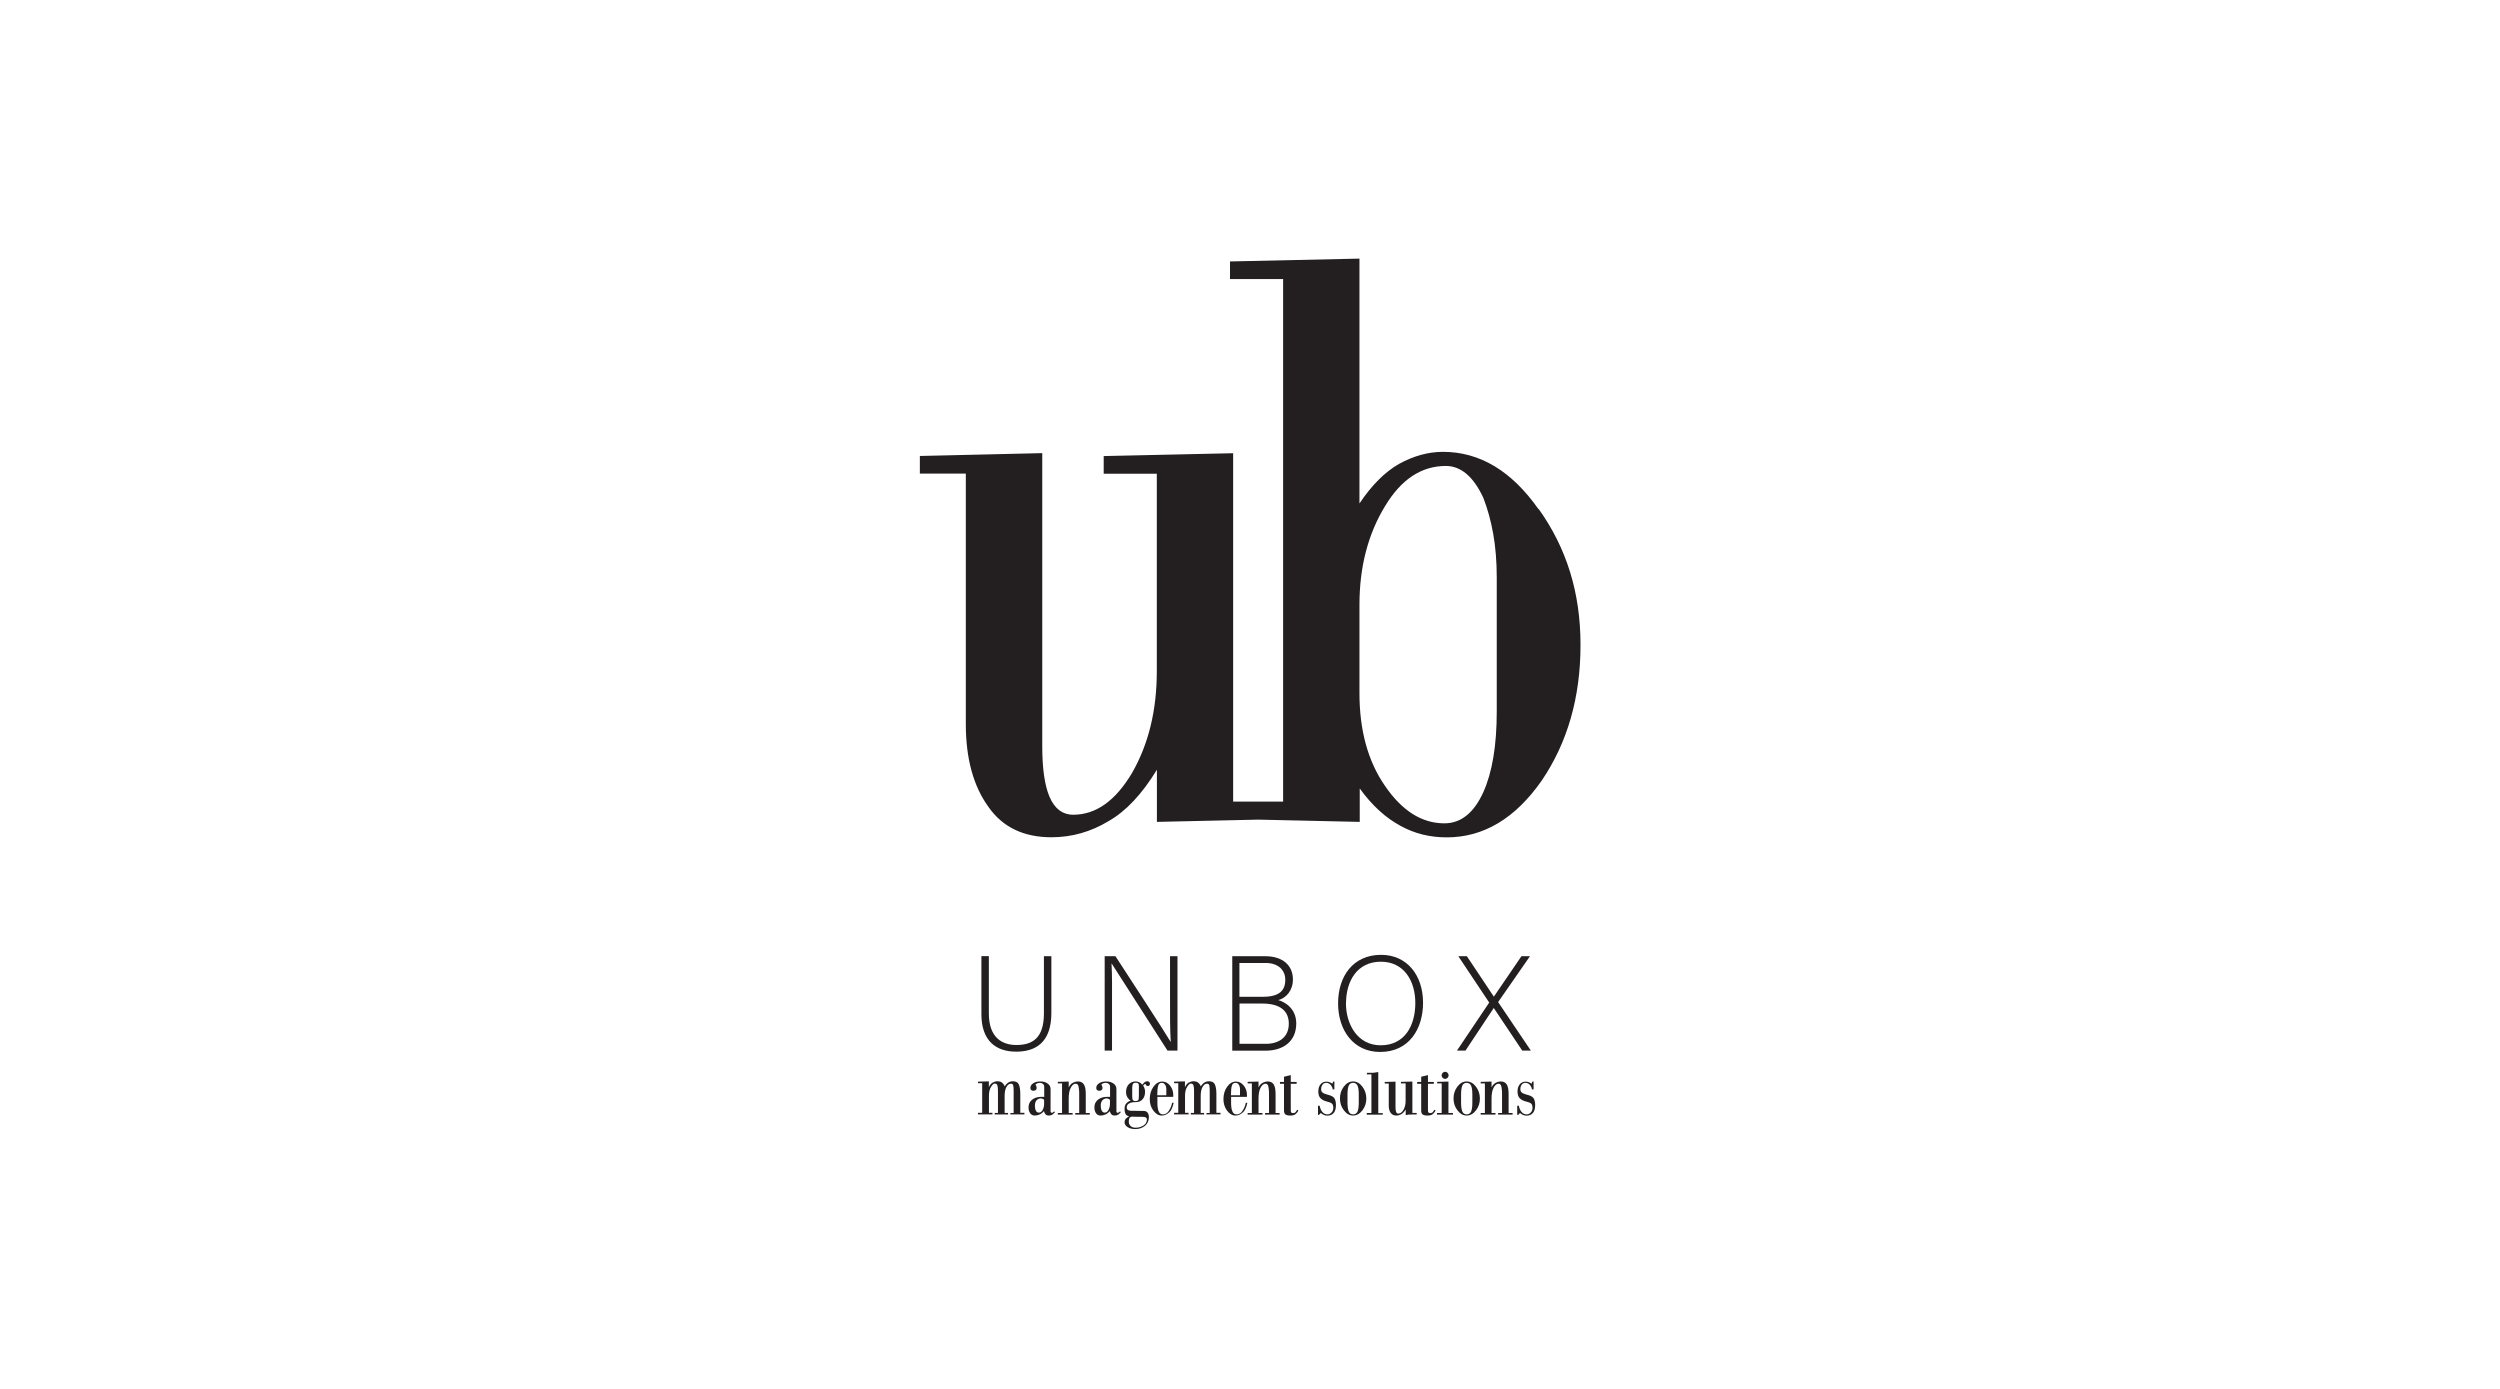<?xml version="1.0" encoding="UTF-8"?>
<svg id="Layer_2" data-name="Layer 2" xmlns="http://www.w3.org/2000/svg" viewBox="0 0 255.12 141.73">
  <defs>
    <style>
      .cls-1 {
        fill: #fff;
      }

      .cls-2 {
        fill: #231f20;
      }
    </style>
  </defs>
  <g id="Layer_1-2" data-name="Layer 1">
    <rect class="cls-1" width="255.12" height="141.73"/>
    <g>
      <g>
        <path class="cls-2" d="M100.91,97.58v5.84c0,2.56,1.45,3.22,2.81,3.22,1.61,0,2.81-.67,2.81-3.22v-5.84h.76v5.79c0,3.01-1.6,3.95-3.59,3.95s-3.55-1.03-3.55-3.83v-5.92h.77Z"/>
        <path class="cls-2" d="M112.73,107.21v-9.63h1.1c1.5,2.31,5.02,7.69,5.63,8.74h.01c-.08-1.39-.07-2.81-.07-4.38v-4.36h.76v9.63h-1.02c-1.43-2.23-5.01-7.83-5.7-8.89h-.01c.07,1.27,.05,2.67,.05,4.42v4.47h-.76Z"/>
        <path class="cls-2" d="M125.75,97.58h3.36c1.84,0,2.83,.98,2.83,2.37,0,1.14-.69,1.89-1.49,2.11,.69,.19,1.83,.87,1.83,2.38,0,1.93-1.45,2.78-3.12,2.78h-3.41v-9.63Zm3.11,4.14c1.67,0,2.3-.62,2.3-1.73,0-.95-.66-1.72-2.01-1.72h-2.67v3.45h2.38Zm-2.38,4.8h2.71c1.27,0,2.33-.63,2.33-2.05,0-1.23-.78-2.06-2.72-2.06h-2.31v4.12Z"/>
        <path class="cls-2" d="M145.22,102.33c0,2.63-1.4,5.02-4.38,5.02-2.71,0-4.29-2.19-4.29-4.96s1.53-4.95,4.39-4.95c2.64,0,4.28,2.08,4.28,4.89Zm-7.87,.03c0,2.22,1.22,4.31,3.54,4.31,2.49,0,3.54-2.04,3.54-4.32s-1.18-4.21-3.51-4.21c-2.48,0-3.56,2.05-3.56,4.23Z"/>
        <path class="cls-2" d="M155.34,107.21l-2.9-4.34h-.01l-2.88,4.34h-.87l3.29-4.9-3.15-4.73h.87l2.75,4.12h.01l2.81-4.12h.87l-3.25,4.68,3.34,4.95h-.88Z"/>
      </g>
      <path class="cls-2" d="M157,51.96c-2.74-3.9-5.99-5.85-9.75-5.85-1.49,0-2.99,.41-4.48,1.23-1.44,.82-2.79,2.17-4.04,4.04V26.39l-13.21,.29v1.8h5.42v18.66h0v34.66h-5.1V46.25l-13.21,.29v1.8h5.42v20.14c0,4-.84,7.46-2.53,10.4-1.69,2.84-3.68,4.26-5.99,4.26-1.11,0-1.93-.63-2.45-1.88-.48-1.16-.72-2.86-.72-5.13v-29.89l-12.49,.29v1.8h4.69v25.56c0,3.51,.77,6.33,2.31,8.45,1.44,2.07,3.59,3.1,6.43,3.1,2.07,0,4.02-.55,5.85-1.66,1.75-1,3.39-2.74,4.91-5.23v5.32l10.35-.23,10.35,.23v-3.41c1.25,1.73,2.65,3.01,4.19,3.83,1.4,.77,2.96,1.16,4.69,1.16,3.75,0,6.98-1.92,9.68-5.78,2.65-3.9,3.97-8.52,3.97-13.86s-1.42-9.87-4.26-13.86Zm-4.26,20.65c0,3.47-.46,6.21-1.37,8.23-.96,2.12-2.29,3.18-3.97,3.18-2.31,0-4.33-1.28-6.07-3.83-1.73-2.5-2.6-5.65-2.6-9.45v-3.65h0v-5.38c0-3.85,.87-7.2,2.6-10.04,1.64-2.74,3.71-4.12,6.21-4.12,1.54,0,2.82,1.08,3.83,3.25,.43,1.11,.77,2.34,1.01,3.68,.24,1.35,.36,2.84,.36,4.48v13.65Z"/>
      <g>
        <path class="cls-2" d="M103.11,113.74v-.16h.33v-2.26c0-.24-.01-.42-.04-.55-.03-.12-.1-.18-.21-.18h-.05c-.15,0-.29,.1-.42,.31-.13,.21-.2,.52-.2,.94v1.73h.35v.16h-1.36v-.16h.33v-2.26c0-.24-.02-.42-.06-.55-.04-.12-.12-.18-.25-.18h-.05c-.09,0-.21,.11-.35,.34-.14,.22-.21,.52-.21,.88v1.76h.36v.16h-1.48v-.16h.43v-3.02h-.43v-.16l1.11-.03v.6c.1-.23,.23-.38,.38-.47,.16-.09,.32-.14,.48-.14,.22,0,.39,.05,.5,.15,.12,.1,.21,.23,.26,.38,.07-.14,.18-.26,.31-.36,.15-.11,.32-.17,.52-.17,.3,0,.5,.1,.6,.31s.16,.53,.16,.97v1.94h.42v.16h-1.44Z"/>
        <path class="cls-2" d="M107.39,113.74c-.09,.06-.2,.1-.34,.1-.16,0-.28-.04-.36-.13-.08-.09-.13-.2-.15-.32-.15,.16-.3,.28-.45,.34-.17,.07-.33,.11-.48,.11-.21,0-.37-.08-.48-.23-.11-.16-.17-.35-.17-.59,0-.3,.09-.53,.27-.71,.18-.18,.41-.3,.69-.35,.05,0,.1-.01,.15-.02,.05,0,.1,0,.16-.01,.05,0,.11,0,.16,0h.17v-1.04c0-.11-.04-.2-.13-.28-.1-.08-.2-.11-.29-.11-.12,0-.22,.02-.31,.06-.1,.05-.15,.09-.15,.13,0,0,.02,.05,.05,.11,.04,.07,.06,.15,.06,.24-.02,.18-.13,.27-.33,.27s-.31-.1-.31-.29c0-.18,.09-.34,.28-.47,.19-.13,.44-.19,.75-.19,.29,0,.54,.07,.74,.22,.2,.14,.29,.33,.29,.57v2.28s.01,.07,.04,.09c.03,.03,.07,.04,.11,.04,.03,0,.07-.02,.12-.06,.02-.02,.04-.04,.06-.05,.02-.02,.03-.03,.04-.04l.08,.09c-.08,.09-.17,.17-.25,.24Zm-.85-1.52c-.06-.05-.13-.08-.2-.11-.03-.01-.07-.02-.11-.02-.05,0-.1,0-.17,.02-.14,.04-.25,.12-.33,.24-.08,.12-.12,.28-.12,.49s.03,.37,.1,.5c.06,.13,.17,.2,.31,.2,.16,0,.28-.09,.38-.27,.1-.19,.15-.4,.15-.64v-.4Z"/>
        <path class="cls-2" d="M109.73,113.74v-.16h.4v-1.96c0-.17,0-.31-.02-.44s-.03-.23-.05-.32c-.05-.18-.14-.27-.29-.27-.18,0-.35,.13-.49,.39-.15,.26-.22,.64-.22,1.12v1.48h.4v.16h-1.51v-.16h.43v-3.02h-.43v-.16l1.11-.03v.6c.11-.23,.25-.38,.42-.47,.17-.09,.35-.14,.53-.14,.28,0,.48,.11,.61,.32,.12,.21,.18,.53,.18,.96v1.94h.41v.16h-1.48Z"/>
        <path class="cls-2" d="M114.11,113.74c-.09,.06-.2,.1-.34,.1-.16,0-.28-.04-.36-.13-.08-.09-.13-.2-.15-.32-.15,.16-.3,.28-.45,.34-.17,.07-.33,.11-.48,.11-.21,0-.37-.08-.48-.23-.11-.16-.17-.35-.17-.59,0-.3,.09-.53,.27-.71,.18-.18,.41-.3,.69-.35,.05,0,.1-.01,.15-.02,.05,0,.1,0,.16-.01,.05,0,.11,0,.16,0h.17v-1.04c0-.11-.04-.2-.13-.28-.1-.08-.2-.11-.29-.11-.12,0-.22,.02-.31,.06-.1,.05-.15,.09-.15,.13,0,0,.02,.05,.05,.11,.04,.07,.06,.15,.06,.24-.02,.18-.13,.27-.33,.27s-.31-.1-.31-.29c0-.18,.09-.34,.28-.47,.19-.13,.44-.19,.75-.19,.29,0,.54,.07,.74,.22,.2,.14,.29,.33,.29,.57v2.28s.01,.07,.04,.09c.03,.03,.07,.04,.11,.04,.03,0,.07-.02,.12-.06,.02-.02,.04-.04,.06-.05,.02-.02,.03-.03,.04-.04l.08,.09c-.08,.09-.17,.17-.25,.24Zm-.85-1.52c-.06-.05-.13-.08-.2-.11-.03-.01-.07-.02-.11-.02-.05,0-.1,0-.17,.02-.14,.04-.25,.12-.33,.24-.08,.12-.12,.28-.12,.49s.03,.37,.1,.5c.06,.13,.17,.2,.31,.2,.16,0,.28-.09,.38-.27,.1-.19,.15-.4,.15-.64v-.4Z"/>
        <path class="cls-2" d="M117.3,110.76s-.09,.07-.14,.07c-.1,0-.17-.03-.2-.1-.03-.07-.07-.11-.1-.11-.04,0-.08,.03-.13,.08-.01,.02-.03,.03-.04,.05-.01,.01-.02,.03-.03,.05,.12,.17,.19,.38,.19,.62,0,.31-.08,.56-.25,.76-.18,.2-.41,.29-.68,.29-.3,0-.53,.04-.69,.13-.17,.09-.25,.23-.25,.43s.14,.31,.41,.32c.28,0,.72,.01,1.31,.02,.17,0,.3,.05,.39,.15,.1,.11,.15,.27,.15,.48,0,.37-.13,.67-.4,.89-.27,.22-.6,.33-.99,.33-.32,0-.58-.07-.78-.2-.2-.13-.31-.29-.31-.48,0-.17,.05-.3,.15-.4,.07-.07,.18-.14,.32-.23-.31-.03-.47-.28-.47-.75,0-.23,.05-.42,.17-.55,.11-.13,.26-.23,.45-.29-.03-.02-.07-.04-.1-.07-.03-.03-.06-.05-.08-.08-.2-.2-.29-.44-.29-.73,0-.32,.09-.58,.27-.78,.19-.2,.42-.3,.69-.3s.5,.1,.68,.31l.02,.02c.12-.15,.21-.24,.27-.28,.08-.05,.17-.07,.24-.07,.06,0,.12,.02,.18,.06,.06,.05,.09,.11,.09,.18s-.02,.13-.06,.17Zm-.38,3.27c-.07-.04-.19-.06-.35-.06-.2,0-.39,0-.57,0s-.34-.01-.49-.02c-.14,.03-.23,.09-.26,.16-.04,.09-.06,.21-.06,.35,0,.17,.05,.31,.17,.43,.12,.13,.29,.19,.54,.19,.27,0,.53-.07,.78-.22,.24-.15,.36-.36,.36-.63,0-.08-.04-.15-.11-.18Zm-.69-3.06c0-.12-.01-.21-.02-.28-.02-.14-.12-.2-.31-.2s-.29,.07-.32,.2c-.02,.07-.03,.16-.04,.28,0,.12,0,.27,0,.44s0,.33,0,.45c0,.12,.01,.22,.02,.29,.03,.14,.13,.21,.31,.21,.2,0,.31-.07,.33-.2,0-.07,.02-.16,.02-.29,0-.12,0-.28,0-.46s0-.33,0-.45Z"/>
        <path class="cls-2" d="M119.3,113.52c-.22,.21-.47,.32-.75,.32-.32,0-.6-.17-.85-.5-.25-.33-.37-.73-.37-1.17,0-.49,.12-.92,.38-1.27,.25-.35,.55-.53,.9-.53,.31,0,.57,.14,.79,.41,.22,.27,.33,.6,.33,.99,0,.03,0,.05,0,.07s0,.04,0,.05c0,.03-.01,.04-.04,.04h-1.58v.61c0,.37,.04,.66,.13,.87,.08,.2,.22,.31,.43,.31,.26,0,.47-.13,.63-.4,.08-.13,.15-.26,.2-.39,.05-.13,.09-.26,.11-.39h.16c-.09,.44-.24,.77-.45,.98Zm-.39-2.8c-.08-.15-.19-.22-.34-.22-.2,0-.33,.1-.38,.29-.06,.2-.09,.49-.09,.87v.11h.92v-.44c.02-.25-.02-.45-.1-.61Z"/>
        <path class="cls-2" d="M123.12,113.74v-.16h.33v-2.26c0-.24-.01-.42-.04-.55-.03-.12-.1-.18-.21-.18h-.05c-.15,0-.29,.1-.42,.31-.13,.21-.2,.52-.2,.94v1.73h.35v.16h-1.36v-.16h.33v-2.26c0-.24-.02-.42-.06-.55-.04-.12-.12-.18-.25-.18h-.05c-.09,0-.21,.11-.35,.34-.14,.22-.21,.52-.21,.88v1.76h.36v.16h-1.48v-.16h.43v-3.02h-.43v-.16l1.11-.03v.6c.1-.23,.23-.38,.38-.47,.16-.09,.32-.14,.48-.14,.22,0,.39,.05,.5,.15,.12,.1,.21,.23,.26,.38,.07-.14,.18-.26,.31-.36,.15-.11,.32-.17,.52-.17,.3,0,.5,.1,.6,.31s.16,.53,.16,.97v1.94h.42v.16h-1.44Z"/>
        <path class="cls-2" d="M126.82,113.52c-.22,.21-.47,.32-.75,.32-.32,0-.6-.17-.85-.5-.25-.33-.37-.73-.37-1.17,0-.49,.12-.92,.38-1.27,.25-.35,.55-.53,.9-.53,.31,0,.57,.14,.79,.41,.22,.27,.33,.6,.33,.99,0,.03,0,.05,0,.07s0,.04,0,.05c0,.03-.01,.04-.04,.04h-1.58v.61c0,.37,.04,.66,.13,.87,.08,.2,.22,.31,.43,.31,.26,0,.47-.13,.63-.4,.08-.13,.15-.26,.2-.39,.05-.13,.09-.26,.11-.39h.16c-.09,.44-.24,.77-.45,.98Zm-.39-2.8c-.08-.15-.19-.22-.34-.22-.2,0-.33,.1-.38,.29-.06,.2-.09,.49-.09,.87v.11h.92v-.44c.02-.25-.02-.45-.1-.61Z"/>
        <path class="cls-2" d="M129.1,113.74v-.16h.4v-1.96c0-.17,0-.31-.02-.44s-.03-.23-.05-.32c-.05-.18-.14-.27-.29-.27-.18,0-.35,.13-.49,.39-.15,.26-.22,.64-.22,1.12v1.48h.4v.16h-1.51v-.16h.43v-3.02h-.43v-.16l1.11-.03v.6c.11-.23,.25-.38,.42-.47,.17-.09,.35-.14,.53-.14,.28,0,.48,.11,.61,.32,.12,.21,.18,.53,.18,.96v1.94h.41v.16h-1.48Z"/>
        <path class="cls-2" d="M132.25,113.66c-.12,.12-.31,.18-.57,.18-.24,0-.4-.04-.5-.11-.1-.08-.15-.21-.15-.4v-2.73h-.41v-.19h.41v-.53l.69-.17v.7h.6v.19h-.6v2.71c0,.1,.02,.17,.05,.22,.04,.04,.1,.06,.19,.06,.11,0,.19-.03,.25-.1,.06-.06,.11-.14,.15-.24l.13,.06c-.03,.11-.11,.23-.24,.34Z"/>
        <path class="cls-2" d="M136.1,113.57c-.15,.19-.37,.28-.66,.28-.11,0-.22-.02-.34-.07-.11-.05-.22-.12-.32-.2l-.18,.19h-.1v-.93h.17c.04,.25,.13,.46,.27,.63,.14,.17,.32,.25,.53,.25,.16,0,.29-.06,.41-.19,.12-.12,.18-.28,.18-.48,0-.21-.05-.35-.15-.44-.1-.08-.28-.15-.54-.21-.11-.03-.21-.06-.31-.11s-.19-.11-.27-.18c-.17-.15-.26-.39-.26-.73,0-.31,.08-.55,.23-.73,.15-.18,.35-.27,.59-.27,.12,0,.23,.02,.34,.06,.1,.04,.19,.09,.27,.15l.1-.23h.11v.81h-.17c-.01-.15-.08-.3-.2-.45-.13-.14-.28-.22-.45-.22s-.3,.06-.39,.19c-.09,.12-.14,.27-.14,.45,0,.15,.04,.27,.13,.34,.1,.09,.29,.17,.56,.24,.16,.04,.3,.08,.4,.14,.11,.05,.19,.12,.25,.2,.11,.16,.17,.4,.17,.71,0,.34-.07,.61-.22,.8Z"/>
        <path class="cls-2" d="M139.02,113.32c-.27,.35-.59,.52-.94,.52s-.66-.17-.93-.52c-.27-.35-.41-.75-.41-1.22s.13-.87,.4-1.22c.27-.35,.58-.52,.94-.52s.67,.17,.94,.52c.27,.35,.41,.76,.41,1.22s-.13,.87-.4,1.21Zm-.36-1.63c0-.4-.04-.69-.12-.88-.08-.2-.24-.31-.46-.31s-.37,.1-.45,.3c-.08,.2-.12,.5-.12,.89v.83c0,.4,.04,.69,.12,.89,.08,.2,.23,.31,.45,.31s.37-.1,.46-.3c.08-.2,.12-.5,.12-.89v-.83Z"/>
        <path class="cls-2" d="M139.47,113.74v-.16h.48v-3.94h-.46v-.16c.12,0,.23,0,.33,0,.1,0,.18,0,.25,0,.07,0,.15-.02,.25-.03s.21-.03,.33-.05v4.19h.46v.16h-1.63Z"/>
        <path class="cls-2" d="M144.05,113.74c-.13,0-.21,0-.25,0-.04,0-.09,0-.15,.02-.06,0-.13,.02-.2,.03v-.57c-.14,.23-.28,.38-.44,.47-.16,.1-.33,.15-.52,.15-.25,0-.44-.09-.57-.27-.14-.19-.2-.44-.2-.75v-2.25h-.41v-.16l1.1-.03v2.64c0,.2,.02,.35,.06,.45,.05,.11,.12,.17,.22,.17,.2,0,.38-.12,.53-.38,.15-.26,.22-.56,.22-.92v-1.78h-.48v-.16l1.17-.03v3.2h.44v.16h-.52Z"/>
        <path class="cls-2" d="M146.25,113.66c-.12,.12-.31,.18-.57,.18-.24,0-.4-.04-.5-.11-.1-.08-.15-.21-.15-.4v-2.73h-.41v-.19h.41v-.53l.69-.17v.7h.6v.19h-.6v2.71c0,.1,.02,.17,.05,.22,.04,.04,.1,.06,.19,.06,.11,0,.19-.03,.25-.1,.06-.06,.11-.14,.15-.24l.13,.06c-.03,.11-.11,.23-.24,.34Z"/>
        <path class="cls-2" d="M146.64,113.74v-.16h.48v-3.02h-.46v-.16l1.15-.03v3.21h.46v.16h-1.63Zm1.08-3.75c-.07,.07-.16,.11-.25,.11s-.18-.04-.25-.11c-.07-.07-.11-.16-.11-.25s.04-.19,.11-.26c.07-.07,.16-.11,.25-.11s.18,.04,.25,.11,.11,.16,.11,.25-.04,.19-.11,.26Z"/>
        <path class="cls-2" d="M150.61,113.32c-.27,.35-.59,.52-.94,.52s-.66-.17-.93-.52c-.27-.35-.41-.75-.41-1.22s.13-.87,.4-1.22c.27-.35,.58-.52,.94-.52s.67,.17,.94,.52c.27,.35,.41,.76,.41,1.22s-.13,.87-.4,1.21Zm-.36-1.63c0-.4-.04-.69-.12-.88-.08-.2-.24-.31-.46-.31s-.37,.1-.45,.3c-.08,.2-.12,.5-.12,.89v.83c0,.4,.04,.69,.12,.89,.08,.2,.23,.31,.45,.31s.37-.1,.46-.3c.08-.2,.12-.5,.12-.89v-.83Z"/>
        <path class="cls-2" d="M152.88,113.74v-.16h.4v-1.96c0-.17,0-.31-.02-.44s-.03-.23-.05-.32c-.05-.18-.14-.27-.29-.27-.18,0-.35,.13-.49,.39-.15,.26-.22,.64-.22,1.12v1.48h.4v.16h-1.51v-.16h.43v-3.02h-.43v-.16l1.11-.03v.6c.11-.23,.25-.38,.42-.47,.17-.09,.35-.14,.53-.14,.28,0,.48,.11,.61,.32,.12,.21,.18,.53,.18,.96v1.94h.41v.16h-1.48Z"/>
        <path class="cls-2" d="M156.43,113.57c-.15,.19-.37,.28-.66,.28-.11,0-.22-.02-.34-.07-.11-.05-.22-.12-.32-.2l-.18,.19h-.1v-.93h.17c.04,.25,.13,.46,.27,.63,.14,.17,.32,.25,.53,.25,.16,0,.29-.06,.41-.19,.12-.12,.18-.28,.18-.48,0-.21-.05-.35-.15-.44-.1-.08-.28-.15-.54-.21-.11-.03-.21-.06-.31-.11s-.19-.11-.27-.18c-.17-.15-.26-.39-.26-.73,0-.31,.08-.55,.23-.73,.15-.18,.35-.27,.59-.27,.12,0,.23,.02,.34,.06,.1,.04,.19,.09,.27,.15l.1-.23h.11v.81h-.17c-.01-.15-.08-.3-.2-.45-.13-.14-.28-.22-.45-.22s-.3,.06-.39,.19c-.09,.12-.14,.27-.14,.45,0,.15,.04,.27,.13,.34,.1,.09,.29,.17,.56,.24,.16,.04,.3,.08,.4,.14,.11,.05,.19,.12,.25,.2,.11,.16,.17,.4,.17,.71,0,.34-.07,.61-.22,.8Z"/>
      </g>
    </g>
  </g>
</svg>